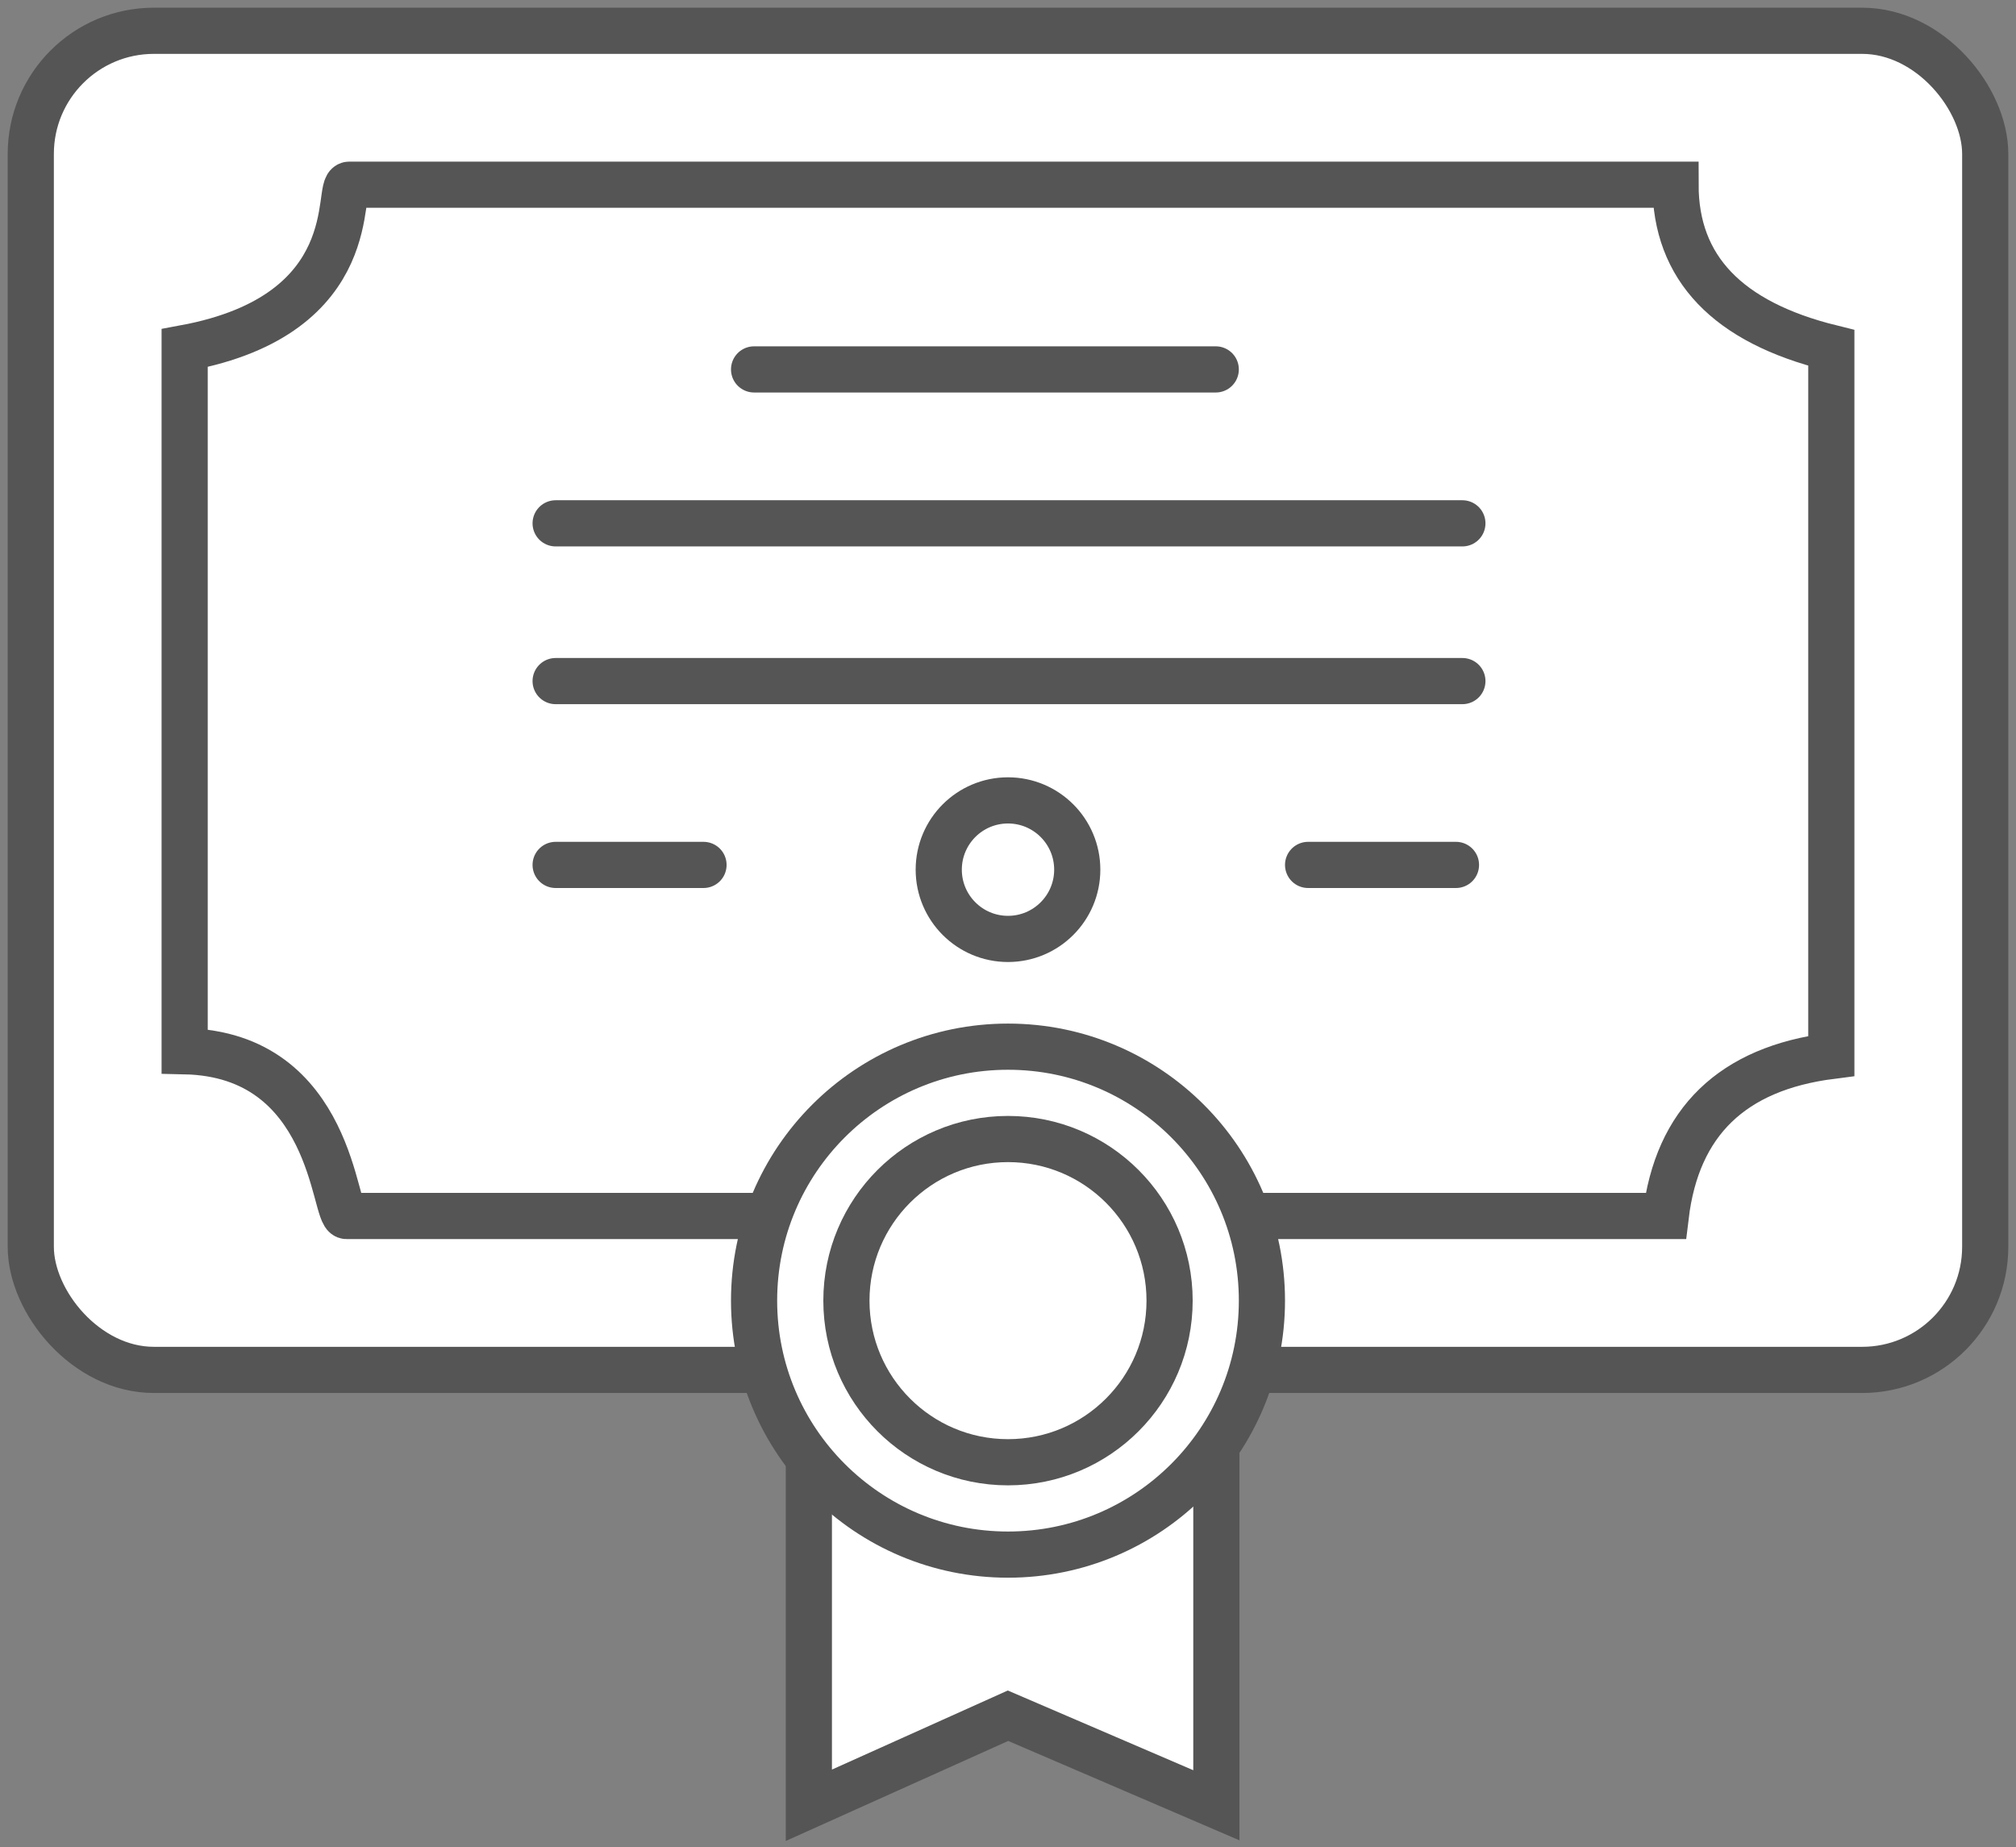 <svg xmlns="http://www.w3.org/2000/svg" width="131" height="120" viewBox="0 0 131 120">
    <rect x="0" y="0" width="131" height="120" fill="#808080" stroke="none"/>
    <g fill="#FFF" fill-rule="evenodd" stroke="#555" stroke-width="3" transform="translate(2 2)">
        <path d="M50.56 93L50.56 115.285 63.5 109.467 77.039 115.285 77.039 92.025"/>
        <rect width="127" height="87" rx="8"/>
        <path d="M20.694 10h86.182c0 5.401 3.375 8.935 10.124 10.601V66.6c-6.432.82-10.02 4.286-10.76 10.401H20.517c-.84 0-.84-10.5-10.518-10.705V20.613C21.842 18.42 19.796 10 20.694 10z"/>
        <circle cx="63.5" cy="82.5" r="16.5"/>
        <circle cx="63.5" cy="82.5" r="10.5"/>
        <path stroke-linecap="round" d="M34.105 32L93.026 32M47 22L77 22M34.105 42.249L93.026 42.249M34.105 54.192L43.714 54.192M83 54.192L92.609 54.192"/>
        <circle cx="63.5" cy="54.5" r="4.5"/>
    </g>
</svg>
